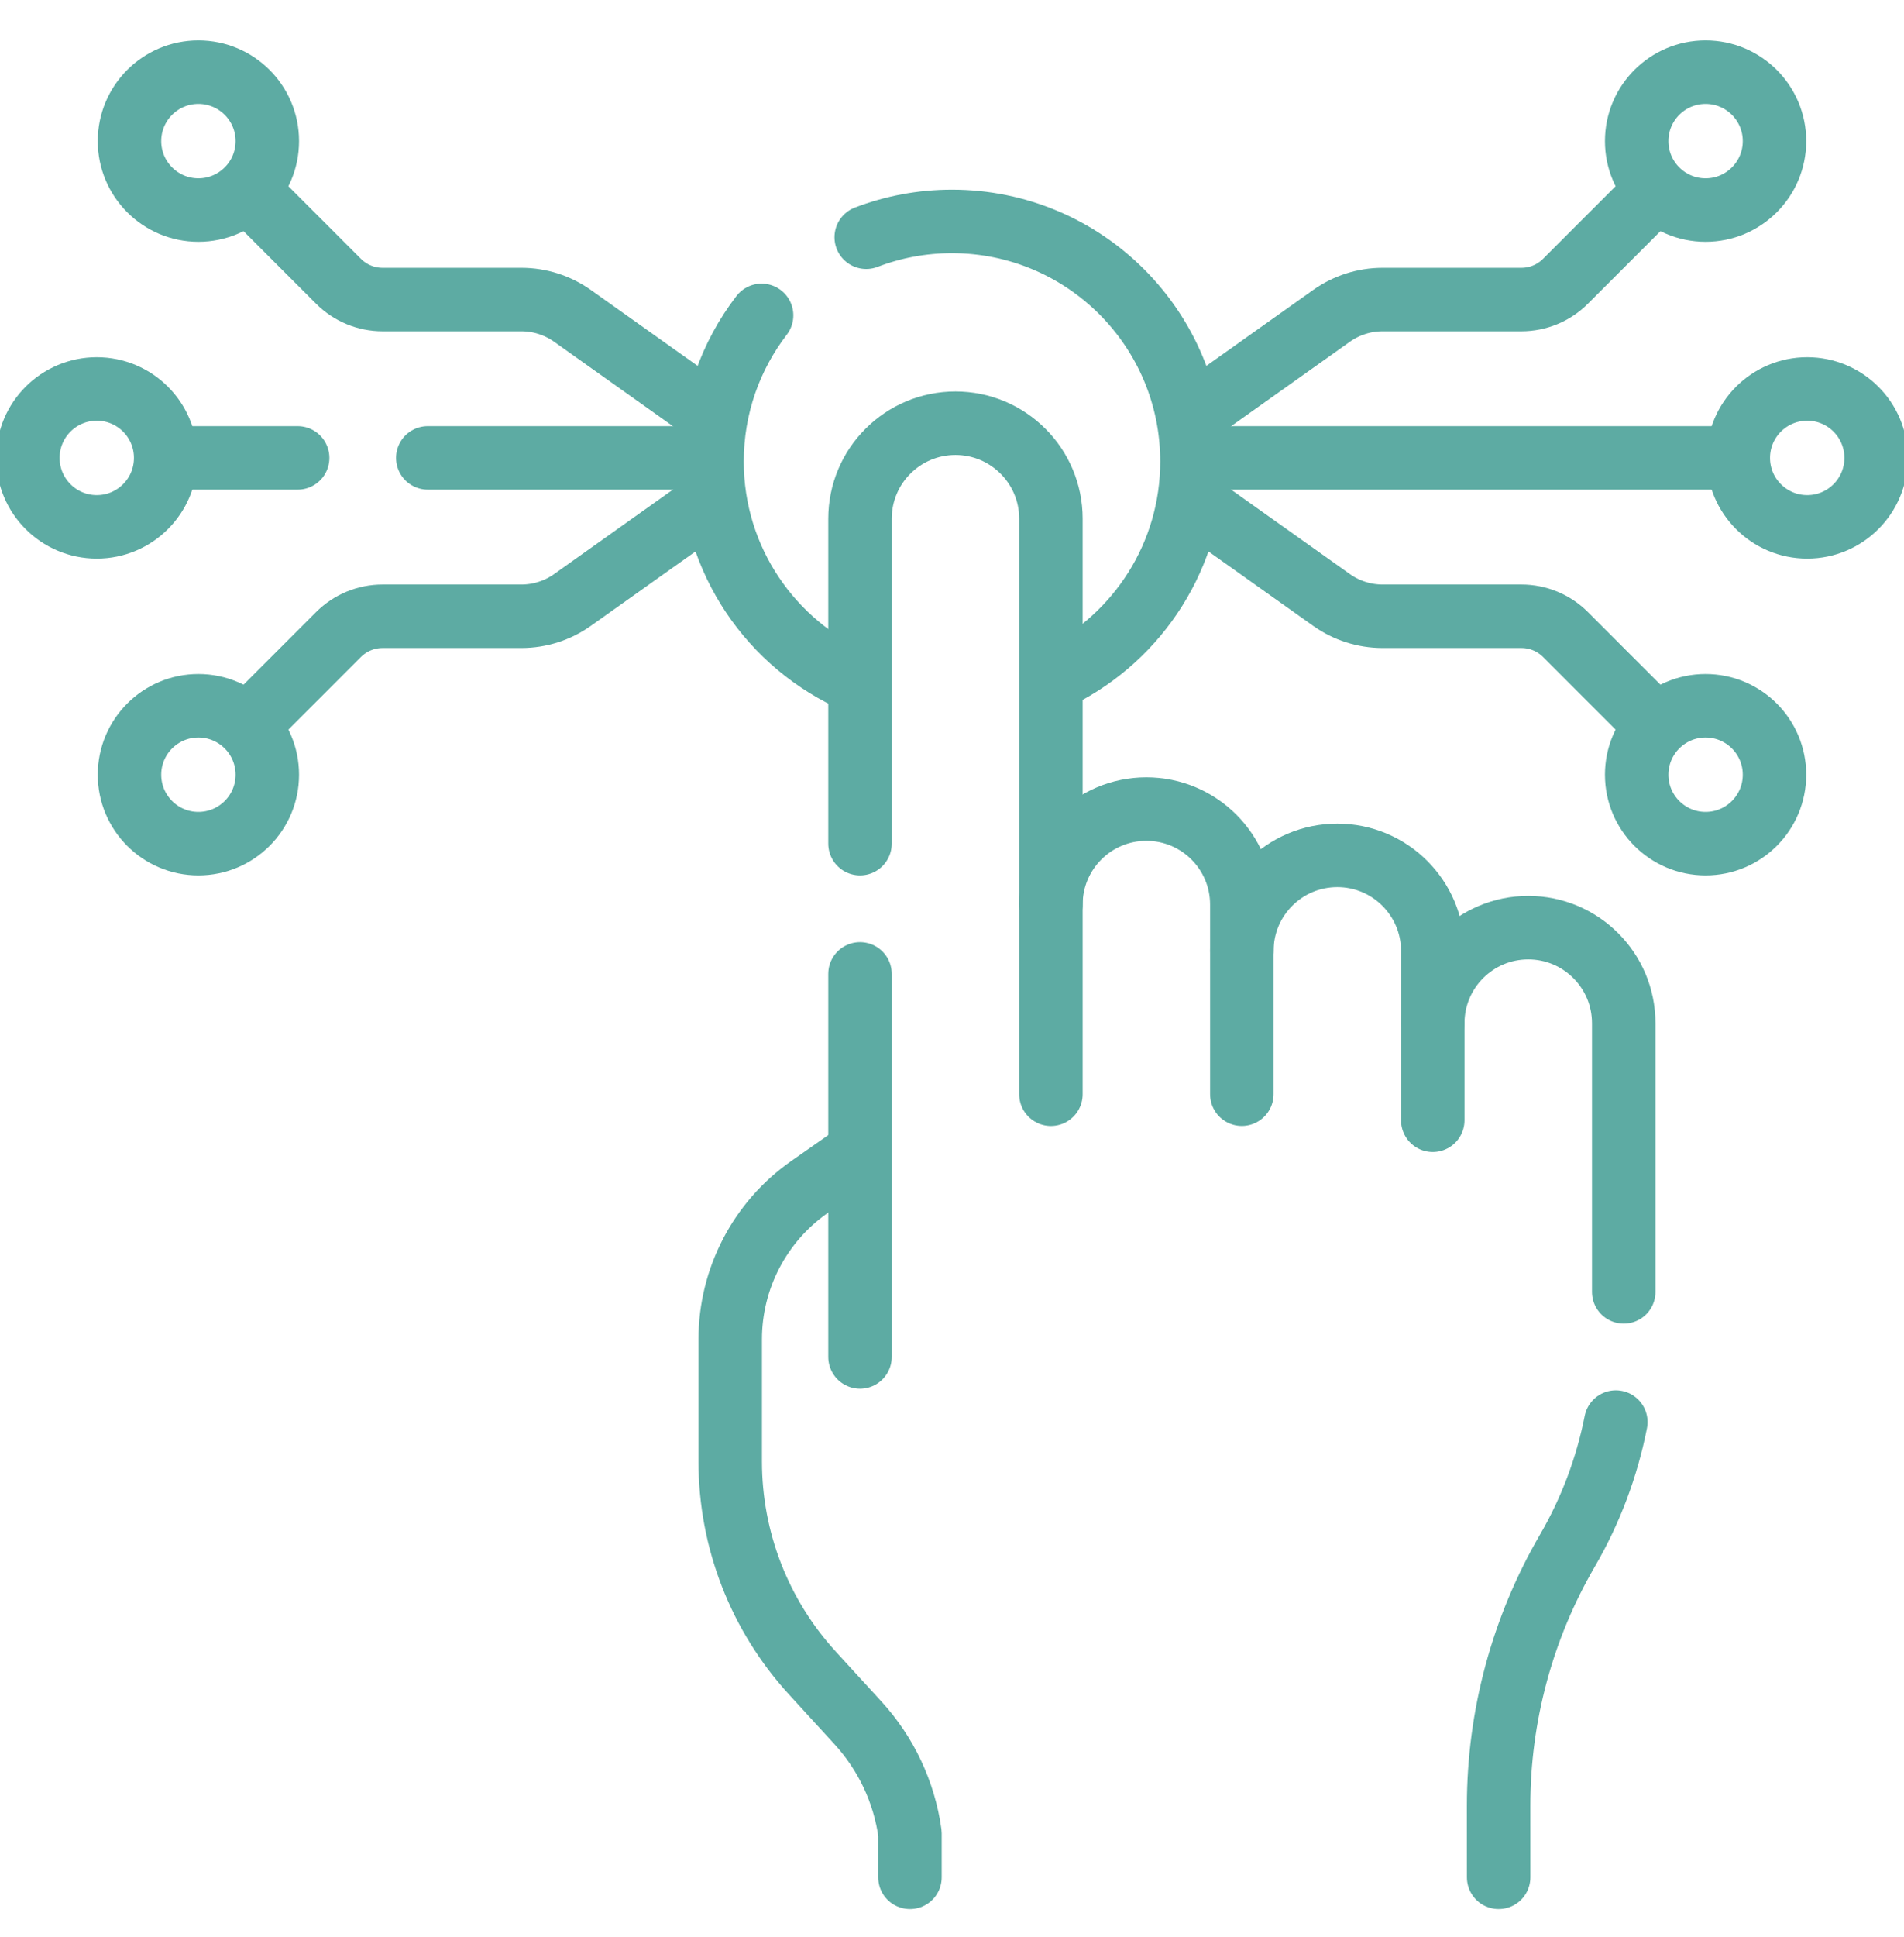 <?xml version="1.0" encoding="UTF-8"?> <svg xmlns="http://www.w3.org/2000/svg" width="60" height="61" viewBox="0 0 60 61" fill="none"><g clip-path="url(#clip0_999_4537)"><path d="M6.252 26.572C7.451 26.572 8.424 25.6 8.424 24.401C8.424 23.201 7.451 22.229 6.252 22.229C5.053 22.229 4.081 23.201 4.081 24.401C4.081 25.6 5.053 26.572 6.252 26.572Z" stroke="#5DABA3" stroke-width="2" stroke-linecap="round" stroke-linejoin="round"></path><path d="M6.252 6.616C7.451 6.616 8.424 5.643 8.424 4.444C8.424 3.245 7.451 2.273 6.252 2.273C5.053 2.273 4.081 3.245 4.081 4.444C4.081 5.643 5.053 6.616 6.252 6.616Z" stroke="#5DABA3" stroke-width="2" stroke-linecap="round" stroke-linejoin="round"></path><path d="M22.32 15.856L18.04 18.897C17.57 19.23 17.008 19.41 16.432 19.41H12.057C11.536 19.41 11.037 19.616 10.668 19.985L7.849 22.805" stroke="#5DABA3" stroke-width="2" stroke-linecap="round" stroke-linejoin="round"></path><path d="M7.849 6.041L10.668 8.86C11.037 9.229 11.536 9.435 12.057 9.435H16.432C17.008 9.435 17.57 9.615 18.04 9.948L22.438 13.073" stroke="#5DABA3" stroke-width="2" stroke-linecap="round" stroke-linejoin="round"></path><path d="M37.68 15.856L41.96 18.897C42.43 19.23 42.992 19.41 43.568 19.41H47.943C48.464 19.41 48.963 19.616 49.332 19.985L52.151 22.805" stroke="#5DABA3" stroke-width="2" stroke-linecap="round" stroke-linejoin="round"></path><path d="M52.151 6.041L49.331 8.86C48.963 9.229 48.463 9.435 47.943 9.435H43.568C42.991 9.435 42.429 9.615 41.96 9.948L37.567 13.069" stroke="#5DABA3" stroke-width="2" stroke-linecap="round" stroke-linejoin="round"></path><path d="M53.747 6.616C54.947 6.616 55.919 5.643 55.919 4.444C55.919 3.245 54.947 2.273 53.747 2.273C52.548 2.273 51.576 3.245 51.576 4.444C51.576 5.643 52.548 6.616 53.747 6.616Z" stroke="#5DABA3" stroke-width="2" stroke-linecap="round" stroke-linejoin="round"></path><path d="M9.38 14.422H5.344" stroke="#5DABA3" stroke-width="2" stroke-linecap="round" stroke-linejoin="round"></path><path d="M22.159 14.422H13.481" stroke="#5DABA3" stroke-width="2" stroke-linecap="round" stroke-linejoin="round"></path><path d="M3.05 16.594C4.249 16.594 5.221 15.622 5.221 14.422C5.221 13.223 4.249 12.251 3.05 12.251C1.851 12.251 0.879 13.223 0.879 14.422C0.879 15.622 1.851 16.594 3.05 16.594Z" stroke="#5DABA3" stroke-width="2" stroke-linecap="round" stroke-linejoin="round"></path><path d="M37.937 14.422H54.656" stroke="#5DABA3" stroke-width="2" stroke-linecap="round" stroke-linejoin="round"></path><path d="M56.95 16.594C58.149 16.594 59.121 15.622 59.121 14.422C59.121 13.223 58.149 12.251 56.95 12.251C55.75 12.251 54.778 13.223 54.778 14.422C54.778 15.622 55.75 16.594 56.95 16.594Z" stroke="#5DABA3" stroke-width="2" stroke-linecap="round" stroke-linejoin="round"></path><path d="M53.747 26.572C54.947 26.572 55.919 25.6 55.919 24.401C55.919 23.201 54.947 22.229 53.747 22.229C52.548 22.229 51.576 23.201 51.576 24.401C51.576 25.6 52.548 26.572 53.747 26.572Z" stroke="#5DABA3" stroke-width="2" stroke-linecap="round" stroke-linejoin="round"></path><path d="M27.297 7.472C28.136 7.15 29.048 6.974 30 6.974C34.177 6.974 37.562 10.359 37.562 14.536C37.562 17.492 35.864 20.054 33.391 21.296" stroke="#5DABA3" stroke-width="2" stroke-miterlimit="10" stroke-linecap="round" stroke-linejoin="round"></path><path d="M24 9.933C23.02 11.208 22.438 12.804 22.438 14.536C22.438 17.64 24.309 20.308 26.985 21.472" stroke="#5DABA3" stroke-width="2" stroke-miterlimit="10" stroke-linecap="round" stroke-linejoin="round"></path><path d="M26.741 36.523L25.507 37.387C23.942 38.483 23.011 40.274 23.011 42.184V46.031C23.011 48.499 23.935 50.876 25.602 52.696L27.036 54.263C27.927 55.235 28.495 56.451 28.675 57.743V59.129" stroke="#5DABA3" stroke-width="2" stroke-miterlimit="10" stroke-linecap="round" stroke-linejoin="round"></path><path d="M39.134 29.949C39.134 28.288 40.48 26.941 42.142 26.941H42.142C43.803 26.941 45.15 28.288 45.15 29.949V35.284" stroke="#5DABA3" stroke-width="2" stroke-miterlimit="10" stroke-linecap="round" stroke-linejoin="round"></path><path d="M33.117 28.492C33.117 26.83 34.464 25.483 36.125 25.483C37.787 25.483 39.133 26.83 39.133 28.492V34.463" stroke="#5DABA3" stroke-width="2" stroke-miterlimit="10" stroke-linecap="round" stroke-linejoin="round"></path><path d="M47.226 59.129L47.225 56.913C47.225 56.9 47.225 56.886 47.225 56.873C47.225 54.054 47.971 51.283 49.389 48.846C50.125 47.583 50.639 46.212 50.919 44.79" stroke="#5DABA3" stroke-width="2" stroke-miterlimit="10" stroke-linecap="round" stroke-linejoin="round"></path><path d="M45.15 32.228C45.15 30.566 46.497 29.218 48.16 29.218C48.989 29.218 49.742 29.555 50.285 30.098C50.831 30.643 51.167 31.394 51.168 32.225V40.689" stroke="#5DABA3" stroke-width="2" stroke-miterlimit="10" stroke-linecap="round" stroke-linejoin="round"></path><path d="M33.117 34.464V28.492V16.338C33.117 15.507 32.781 14.755 32.236 14.211C31.692 13.666 30.94 13.33 30.109 13.33C28.447 13.33 27.101 14.676 27.101 16.338V26.572" stroke="#5DABA3" stroke-width="2" stroke-miterlimit="10" stroke-linecap="round" stroke-linejoin="round"></path><path d="M27.101 42.739V30.674" stroke="#5DABA3" stroke-width="2" stroke-miterlimit="10" stroke-linecap="round" stroke-linejoin="round"></path></g><defs><clipPath id="clip0_999_4537"><rect width="60" height="60" fill="white" transform="translate(0 0.701)"></rect></clipPath></defs></svg>